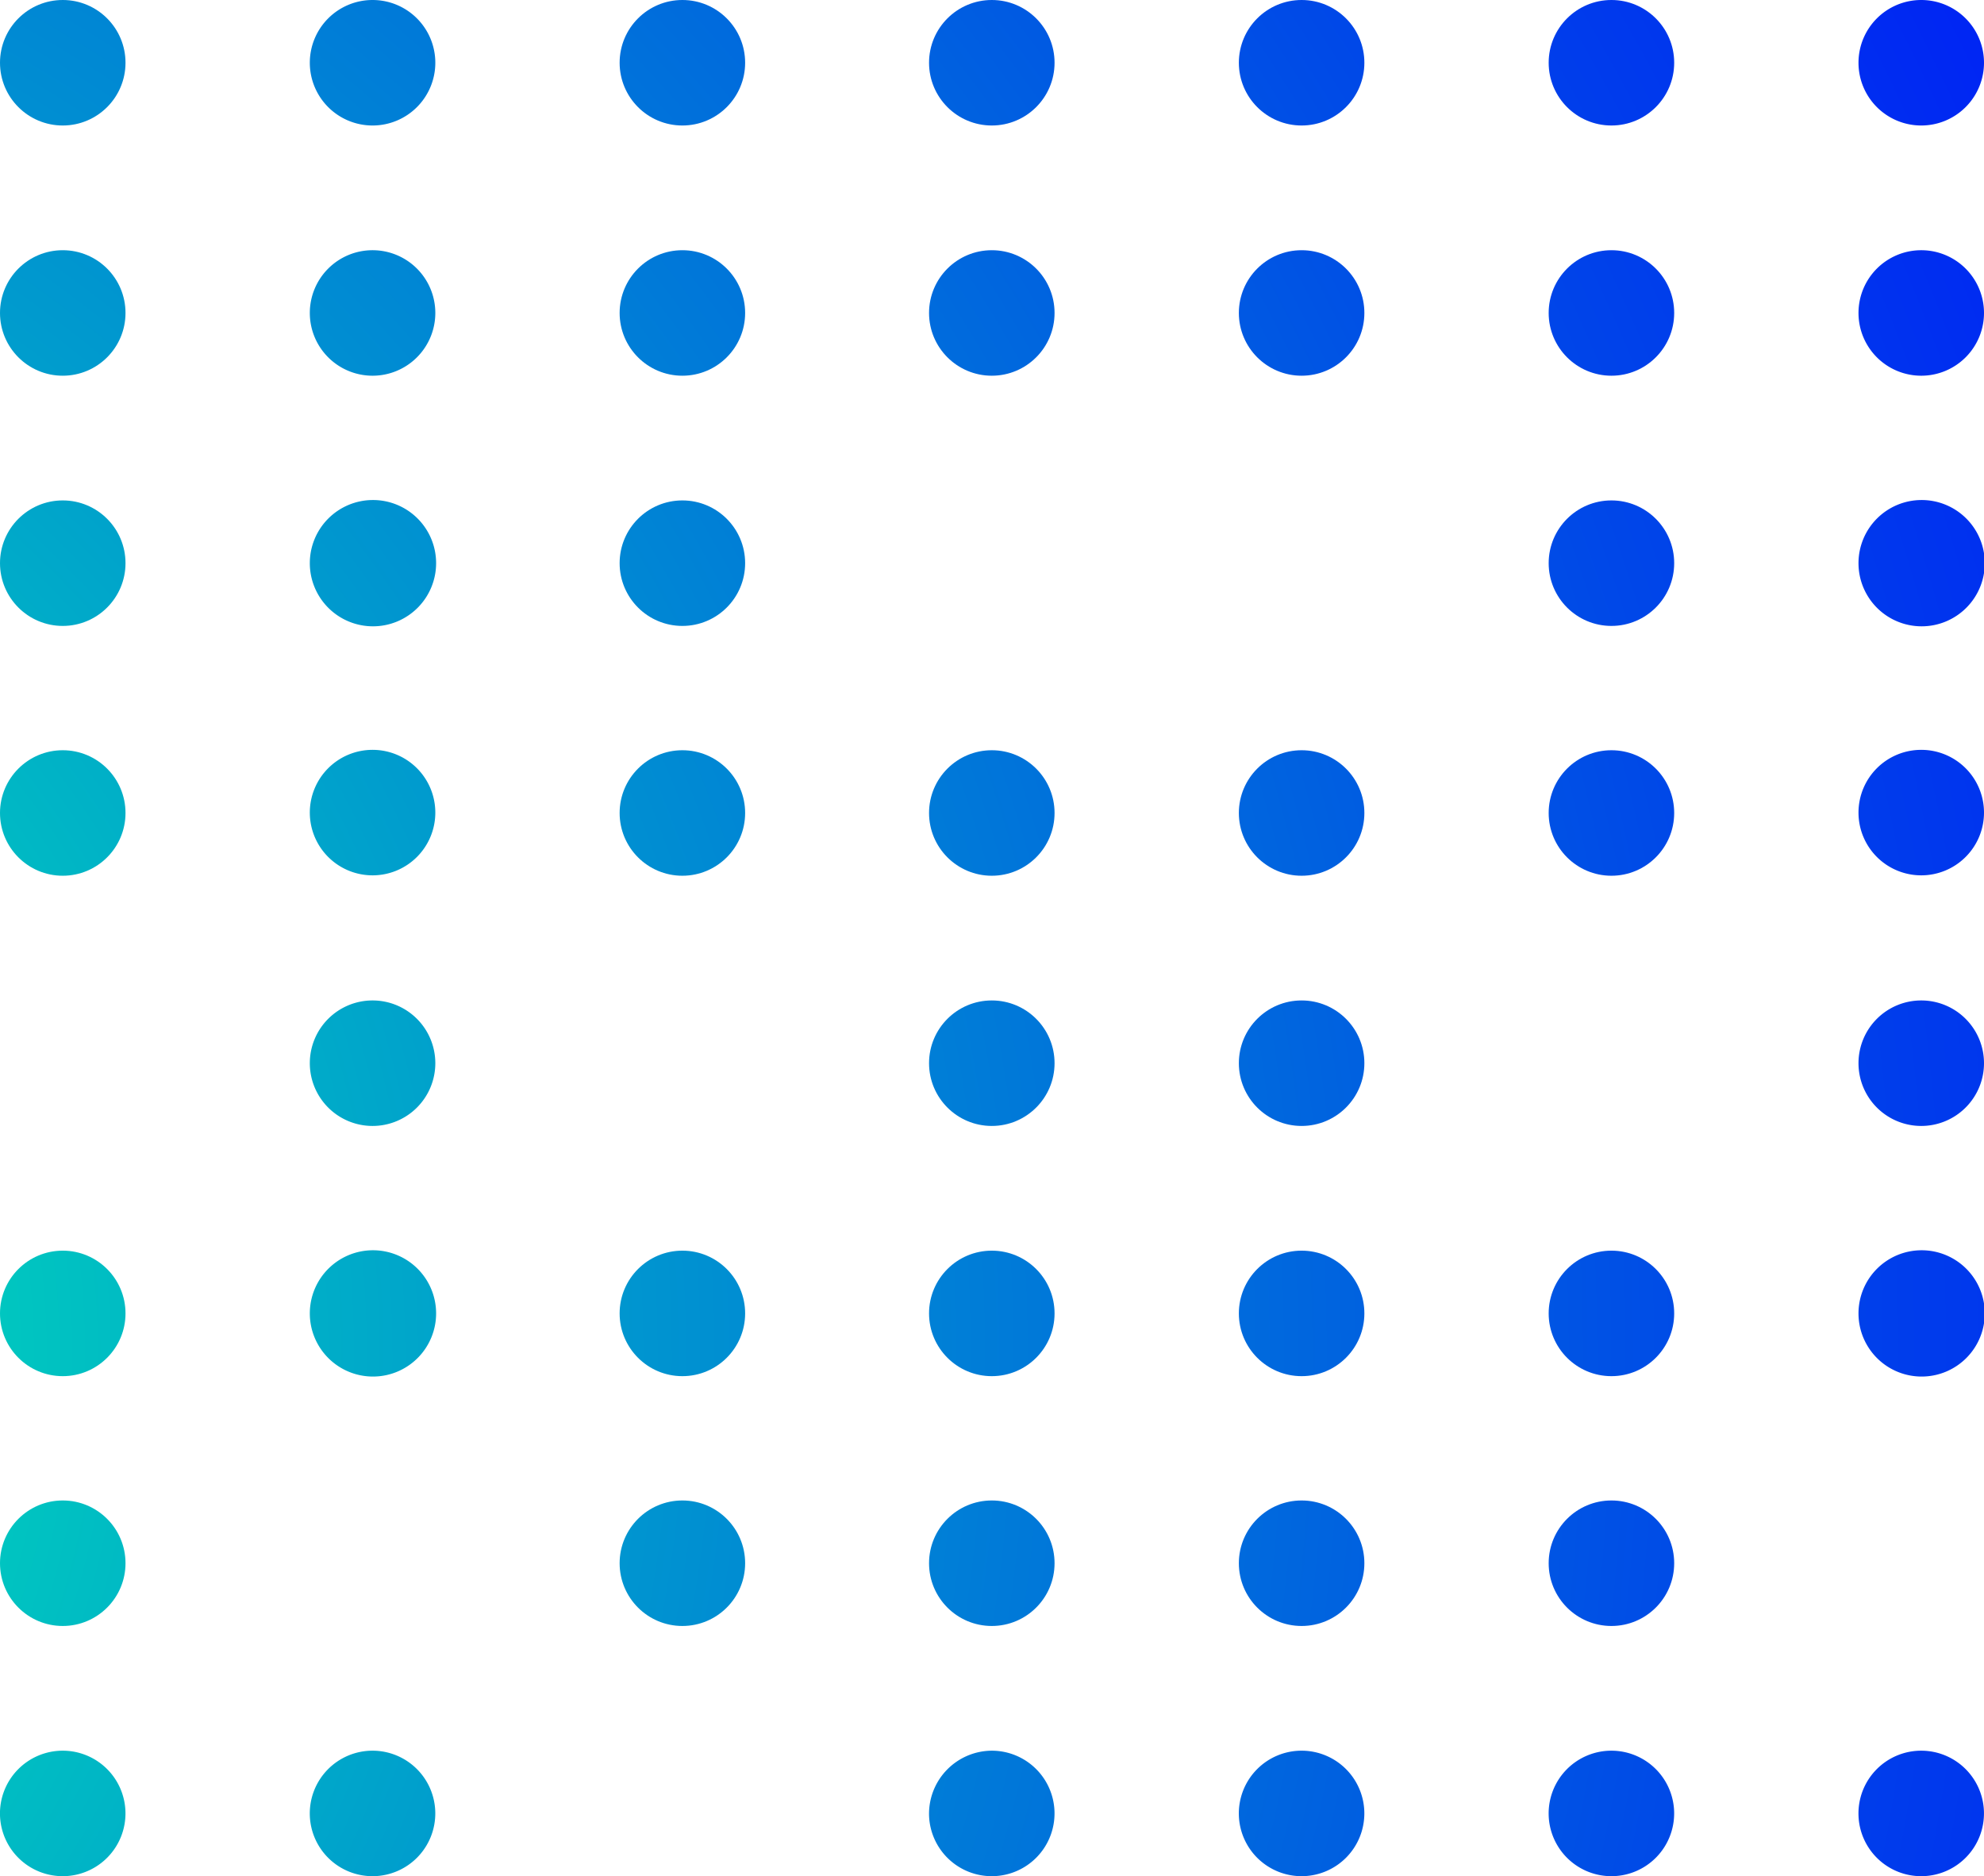 <?xml version="1.0" encoding="UTF-8"?> <svg xmlns="http://www.w3.org/2000/svg" xmlns:xlink="http://www.w3.org/1999/xlink" viewBox="0 0 50.27 47.54"> <defs> <style>.cls-1{fill:url(#radial-gradient);}.cls-2{fill:url(#radial-gradient-2);}.cls-3{fill:url(#radial-gradient-3);}.cls-4{fill:url(#radial-gradient-4);}.cls-5{fill:url(#radial-gradient-5);}.cls-6{fill:url(#radial-gradient-6);}.cls-7{fill:url(#radial-gradient-7);}.cls-8{fill:url(#radial-gradient-8);}.cls-9{fill:url(#radial-gradient-9);}.cls-10{fill:url(#radial-gradient-10);}.cls-11{fill:url(#radial-gradient-11);}.cls-12{fill:url(#radial-gradient-12);}.cls-13{fill:url(#radial-gradient-13);}.cls-14{fill:url(#radial-gradient-14);}.cls-15{fill:url(#radial-gradient-15);}.cls-16{fill:url(#radial-gradient-16);}.cls-17{fill:url(#radial-gradient-17);}.cls-18{fill:url(#radial-gradient-20);}.cls-19{fill:url(#radial-gradient-21);}.cls-20{fill:url(#radial-gradient-22);}.cls-21{fill:url(#radial-gradient-23);}.cls-22{fill:url(#radial-gradient-24);}.cls-23{fill:url(#radial-gradient-25);}.cls-24{fill:url(#radial-gradient-26);}.cls-25{fill:url(#radial-gradient-27);}.cls-26{fill:url(#radial-gradient-28);}.cls-27{fill:url(#radial-gradient-30);}.cls-28{fill:url(#radial-gradient-32);}.cls-29{fill:url(#radial-gradient-33);}.cls-30{fill:url(#radial-gradient-35);}.cls-31{fill:url(#radial-gradient-36);}.cls-32{fill:url(#radial-gradient-37);}.cls-33{fill:url(#radial-gradient-38);}.cls-34{fill:url(#radial-gradient-39);}.cls-35{fill:url(#radial-gradient-40);}.cls-36{fill:url(#radial-gradient-41);}.cls-37{fill:url(#radial-gradient-42);}.cls-38{fill:url(#radial-gradient-43);}.cls-39{fill:url(#radial-gradient-45);}.cls-40{fill:url(#radial-gradient-46);}.cls-41{fill:url(#radial-gradient-47);}.cls-42{fill:url(#radial-gradient-48);}.cls-43{fill:url(#radial-gradient-50);}.cls-44{fill:url(#radial-gradient-51);}.cls-45{fill:url(#radial-gradient-53);}.cls-46{fill:url(#radial-gradient-55);}.cls-47{fill:url(#radial-gradient-56);}</style> <radialGradient id="radial-gradient" cx="-108.18" cy="87.24" r="93.56" gradientTransform="translate(-105.67 -73.8) rotate(-90)" gradientUnits="userSpaceOnUse"> <stop offset="0" stop-color="#00ffae"></stop> <stop offset="0.35" stop-color="#009ace"></stop> <stop offset="0.67" stop-color="#0047e8"></stop> <stop offset="0.89" stop-color="#0014f9"></stop> <stop offset="1" stop-color="blue"></stop> </radialGradient> <radialGradient id="radial-gradient-2" cx="-108.18" cy="87.24" r="93.57" xlink:href="#radial-gradient"></radialGradient> <radialGradient id="radial-gradient-3" cx="-108.18" cy="87.24" r="93.56" xlink:href="#radial-gradient"></radialGradient> <radialGradient id="radial-gradient-4" cx="-108.18" cy="87.24" r="93.56" xlink:href="#radial-gradient"></radialGradient> <radialGradient id="radial-gradient-5" cx="-108.18" cy="87.24" r="93.56" xlink:href="#radial-gradient"></radialGradient> <radialGradient id="radial-gradient-6" cx="-108.18" cy="87.24" r="93.56" xlink:href="#radial-gradient"></radialGradient> <radialGradient id="radial-gradient-7" cx="-108.18" cy="87.24" r="93.57" xlink:href="#radial-gradient"></radialGradient> <radialGradient id="radial-gradient-8" cx="-108.18" cy="87.24" r="93.56" xlink:href="#radial-gradient"></radialGradient> <radialGradient id="radial-gradient-9" cx="-108.18" cy="87.24" r="93.57" xlink:href="#radial-gradient"></radialGradient> <radialGradient id="radial-gradient-10" cx="-108.18" cy="87.24" r="93.56" xlink:href="#radial-gradient"></radialGradient> <radialGradient id="radial-gradient-11" cx="-108.18" cy="87.24" r="93.56" xlink:href="#radial-gradient"></radialGradient> <radialGradient id="radial-gradient-12" cx="-108.18" cy="87.24" r="93.56" xlink:href="#radial-gradient"></radialGradient> <radialGradient id="radial-gradient-13" cx="-108.18" cy="87.24" r="93.56" xlink:href="#radial-gradient"></radialGradient> <radialGradient id="radial-gradient-14" cx="-108.18" cy="87.24" r="93.57" xlink:href="#radial-gradient"></radialGradient> <radialGradient id="radial-gradient-15" cx="-108.18" cy="87.24" r="93.56" xlink:href="#radial-gradient"></radialGradient> <radialGradient id="radial-gradient-16" cx="-108.18" cy="87.24" r="93.57" xlink:href="#radial-gradient"></radialGradient> <radialGradient id="radial-gradient-17" cx="-108.18" cy="87.24" r="93.56" xlink:href="#radial-gradient"></radialGradient> <radialGradient id="radial-gradient-20" cx="-108.18" cy="87.24" r="93.56" xlink:href="#radial-gradient"></radialGradient> <radialGradient id="radial-gradient-21" cx="-108.18" cy="87.24" r="93.57" xlink:href="#radial-gradient"></radialGradient> <radialGradient id="radial-gradient-22" cx="-108.18" cy="87.24" r="93.56" xlink:href="#radial-gradient"></radialGradient> <radialGradient id="radial-gradient-23" cx="-108.18" cy="87.24" r="93.57" xlink:href="#radial-gradient"></radialGradient> <radialGradient id="radial-gradient-24" cx="-108.18" cy="87.24" r="93.56" xlink:href="#radial-gradient"></radialGradient> <radialGradient id="radial-gradient-25" cx="-108.18" cy="87.24" r="93.56" xlink:href="#radial-gradient"></radialGradient> <radialGradient id="radial-gradient-26" cx="-108.18" cy="87.24" r="93.56" xlink:href="#radial-gradient"></radialGradient> <radialGradient id="radial-gradient-27" cx="-108.18" cy="87.24" r="93.56" xlink:href="#radial-gradient"></radialGradient> <radialGradient id="radial-gradient-28" cx="-108.18" cy="87.24" r="93.57" xlink:href="#radial-gradient"></radialGradient> <radialGradient id="radial-gradient-30" cx="-108.18" cy="87.24" r="93.57" xlink:href="#radial-gradient"></radialGradient> <radialGradient id="radial-gradient-32" cx="-108.18" cy="87.24" r="93.56" xlink:href="#radial-gradient"></radialGradient> <radialGradient id="radial-gradient-33" cx="-108.18" cy="87.24" r="93.56" xlink:href="#radial-gradient"></radialGradient> <radialGradient id="radial-gradient-35" cx="-108.18" cy="87.24" r="93.57" xlink:href="#radial-gradient"></radialGradient> <radialGradient id="radial-gradient-36" cx="-108.18" cy="87.24" r="93.56" xlink:href="#radial-gradient"></radialGradient> <radialGradient id="radial-gradient-37" cx="-108.18" cy="87.24" r="93.57" xlink:href="#radial-gradient"></radialGradient> <radialGradient id="radial-gradient-38" cx="-108.18" cy="87.24" r="93.56" xlink:href="#radial-gradient"></radialGradient> <radialGradient id="radial-gradient-39" cx="-108.18" cy="87.24" r="93.56" xlink:href="#radial-gradient"></radialGradient> <radialGradient id="radial-gradient-40" cx="-108.18" cy="87.24" r="93.56" xlink:href="#radial-gradient"></radialGradient> <radialGradient id="radial-gradient-41" cx="-108.18" cy="87.24" r="93.56" xlink:href="#radial-gradient"></radialGradient> <radialGradient id="radial-gradient-42" cx="-108.18" cy="87.24" r="93.57" xlink:href="#radial-gradient"></radialGradient> <radialGradient id="radial-gradient-43" cx="-108.18" cy="87.24" r="93.56" xlink:href="#radial-gradient"></radialGradient> <radialGradient id="radial-gradient-45" cx="-108.18" cy="87.24" r="93.56" xlink:href="#radial-gradient"></radialGradient> <radialGradient id="radial-gradient-46" cx="-108.18" cy="87.24" r="93.56" xlink:href="#radial-gradient"></radialGradient> <radialGradient id="radial-gradient-47" cx="-108.18" cy="87.24" r="93.56" xlink:href="#radial-gradient"></radialGradient> <radialGradient id="radial-gradient-48" cx="-108.18" cy="87.24" r="93.56" xlink:href="#radial-gradient"></radialGradient> <radialGradient id="radial-gradient-50" cx="-108.18" cy="87.24" r="93.56" xlink:href="#radial-gradient"></radialGradient> <radialGradient id="radial-gradient-51" cx="-108.18" cy="87.24" r="93.57" xlink:href="#radial-gradient"></radialGradient> <radialGradient id="radial-gradient-53" cx="-108.18" cy="87.24" r="93.56" xlink:href="#radial-gradient"></radialGradient> <radialGradient id="radial-gradient-55" cx="-108.18" cy="87.24" r="93.56" xlink:href="#radial-gradient"></radialGradient> <radialGradient id="radial-gradient-56" cx="-108.18" cy="87.24" r="93.57" xlink:href="#radial-gradient"></radialGradient> </defs> <title>Ресурс 7</title> <g id="Слой_2" data-name="Слой 2"> <g id="OBJECTS"> <circle class="cls-1" cx="1.59" cy="1.59" r="1.59"></circle> <path class="cls-2" d="M9.44,0A1.59,1.59,0,1,1,7.85,1.59,1.59,1.59,0,0,1,9.44,0Z"></path> <circle class="cls-3" cx="17.29" cy="1.59" r="1.59"></circle> <circle class="cls-4" cx="25.13" cy="1.59" r="1.59"></circle> <circle class="cls-5" cx="32.98" cy="1.59" r="1.59"></circle> <circle class="cls-6" cx="40.83" cy="1.59" r="1.59"></circle> <path class="cls-7" d="M48.68,0a1.59,1.59,0,1,1-1.59,1.59A1.59,1.59,0,0,1,48.68,0Z"></path> <circle class="cls-8" cx="1.59" cy="7.93" r="1.59"></circle> <path class="cls-9" d="M9.44,6.34A1.59,1.59,0,1,1,7.85,7.93,1.59,1.59,0,0,1,9.44,6.34Z"></path> <circle class="cls-10" cx="17.29" cy="7.93" r="1.59"></circle> <circle class="cls-11" cx="25.13" cy="7.93" r="1.59"></circle> <circle class="cls-12" cx="32.98" cy="7.93" r="1.59"></circle> <circle class="cls-13" cx="40.83" cy="7.93" r="1.59"></circle> <path class="cls-14" d="M48.68,6.34a1.59,1.59,0,1,1-1.59,1.59A1.59,1.59,0,0,1,48.68,6.34Z"></path> <circle class="cls-15" cx="1.59" cy="14.27" r="1.59"></circle> <path class="cls-16" d="M9.44,12.67a1.6,1.6,0,1,1-1.59,1.6A1.6,1.6,0,0,1,9.44,12.67Z"></path> <circle class="cls-17" cx="17.29" cy="14.27" r="1.59"></circle> <circle class="cls-11" cx="25.13" cy="14.27" r="1.59"></circle> <circle class="cls-12" cx="32.98" cy="14.27" r="1.59"></circle> <circle class="cls-18" cx="40.83" cy="14.27" r="1.59"></circle> <path class="cls-19" d="M48.68,12.67a1.6,1.6,0,1,1-1.59,1.6A1.6,1.6,0,0,1,48.68,12.67Z"></path> <circle class="cls-20" cx="1.59" cy="20.6" r="1.59"></circle> <path class="cls-21" d="M9.44,19A1.59,1.59,0,1,1,7.85,20.6,1.59,1.59,0,0,1,9.44,19Z"></path> <circle class="cls-22" cx="17.29" cy="20.6" r="1.59"></circle> <circle class="cls-23" cx="25.13" cy="20.6" r="1.59"></circle> <circle class="cls-24" cx="32.98" cy="20.6" r="1.59"></circle> <circle class="cls-25" cx="40.83" cy="20.6" r="1.59"></circle> <path class="cls-26" d="M48.68,19a1.59,1.59,0,1,1-1.59,1.59A1.59,1.59,0,0,1,48.68,19Z"></path> <circle class="cls-20" cx="1.59" cy="26.94" r="1.59"></circle> <path class="cls-27" d="M9.44,25.35a1.59,1.59,0,1,1-1.59,1.59A1.59,1.59,0,0,1,9.44,25.35Z"></path> <circle class="cls-22" cx="17.29" cy="26.94" r="1.59"></circle> <circle class="cls-28" cx="25.13" cy="26.94" r="1.59"></circle> <circle class="cls-29" cx="32.98" cy="26.94" r="1.59"></circle> <circle class="cls-25" cx="40.83" cy="26.94" r="1.59"></circle> <path class="cls-30" d="M48.68,25.35a1.59,1.59,0,1,1-1.59,1.59A1.59,1.59,0,0,1,48.68,25.35Z"></path> <circle class="cls-31" cx="1.59" cy="33.28" r="1.59"></circle> <path class="cls-32" d="M9.44,31.68a1.6,1.6,0,1,1-1.59,1.6A1.6,1.6,0,0,1,9.44,31.68Z"></path> <circle class="cls-33" cx="17.29" cy="33.28" r="1.59"></circle> <circle class="cls-34" cx="25.13" cy="33.28" r="1.59"></circle> <circle class="cls-35" cx="32.98" cy="33.28" r="1.59"></circle> <circle class="cls-36" cx="40.83" cy="33.28" r="1.59"></circle> <path class="cls-37" d="M48.68,31.68a1.6,1.6,0,1,1-1.59,1.6A1.6,1.6,0,0,1,48.68,31.68Z"></path> <circle class="cls-38" cx="1.59" cy="39.61" r="1.59"></circle> <path class="cls-32" d="M9.44,38a1.6,1.6,0,1,1-1.59,1.59A1.59,1.59,0,0,1,9.44,38Z"></path> <circle class="cls-39" cx="17.29" cy="39.61" r="1.59"></circle> <circle class="cls-40" cx="25.13" cy="39.61" r="1.59"></circle> <circle class="cls-41" cx="32.98" cy="39.61" r="1.59"></circle> <circle class="cls-42" cx="40.83" cy="39.61" r="1.59"></circle> <path class="cls-37" d="M48.68,38a1.6,1.6,0,1,1-1.59,1.59A1.59,1.59,0,0,1,48.68,38Z"></path> <path class="cls-43" d="M1.59,44.36A1.59,1.59,0,1,1,0,46,1.59,1.59,0,0,1,1.59,44.36Z"></path> <path class="cls-44" d="M9.44,44.36A1.59,1.59,0,1,1,7.85,46,1.59,1.59,0,0,1,9.44,44.36Z"></path> <path class="cls-17" d="M17.29,44.36A1.59,1.59,0,1,1,15.7,46,1.59,1.59,0,0,1,17.29,44.36Z"></path> <path class="cls-45" d="M25.13,44.36A1.59,1.59,0,1,1,23.54,46,1.6,1.6,0,0,1,25.13,44.36Z"></path> <path class="cls-12" d="M33,44.36A1.59,1.59,0,1,1,31.39,46,1.59,1.59,0,0,1,33,44.36Z"></path> <path class="cls-46" d="M40.83,44.36A1.59,1.59,0,1,1,39.24,46,1.59,1.59,0,0,1,40.83,44.36Z"></path> <path class="cls-47" d="M48.68,44.36A1.59,1.59,0,1,1,47.09,46,1.59,1.59,0,0,1,48.68,44.36Z"></path> </g> </g> </svg> 